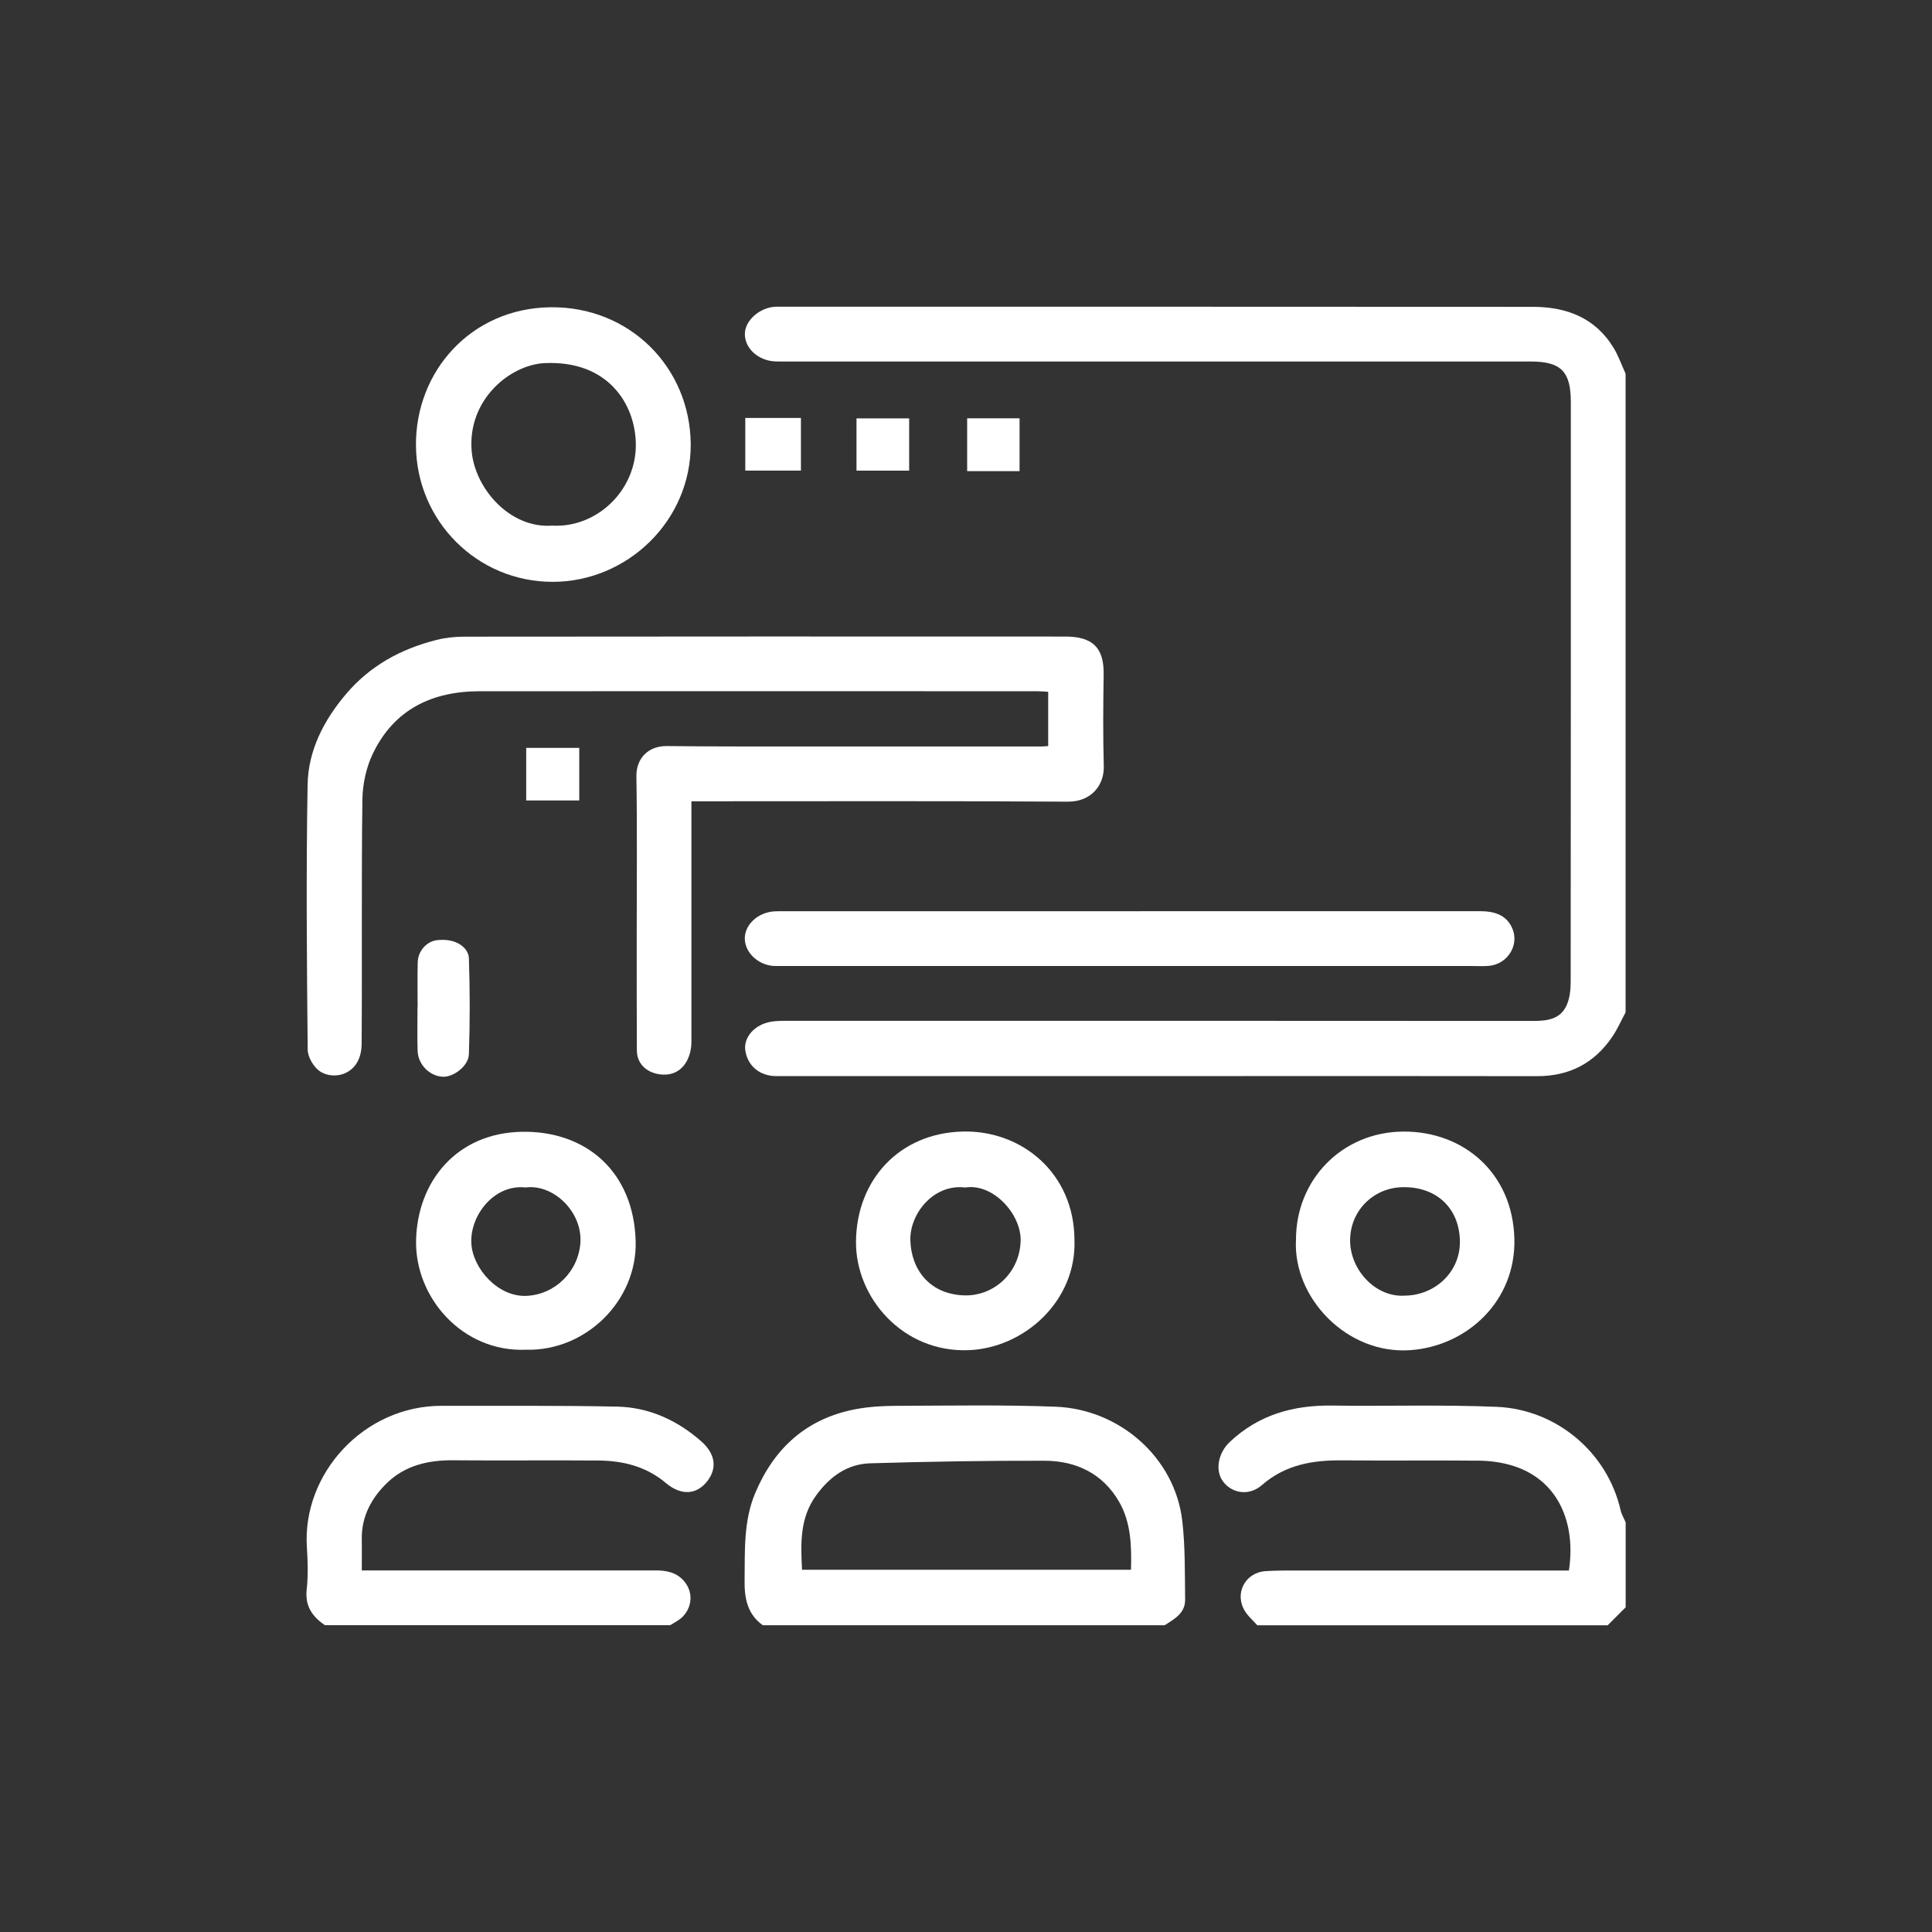 <?xml version="1.0" encoding="UTF-8"?> <svg xmlns="http://www.w3.org/2000/svg" id="Layer_1" data-name="Layer 1" viewBox="0 0 500 500"><rect x="0" y="0" width="500" height="500" fill="#333333" stroke="none"/><defs><style> .cls-1 { fill: #fff; } </style></defs><path class="cls-1" d="m420.7,262c-1.14,2.11-2.1,4.34-3.44,6.31-4.65,6.85-11.12,10.22-19.47,10.2-28.77-.06-57.54-.02-86.31-.02-36.88,0-73.76,0-110.64,0-4.26,0-7.46-2.73-7.97-6.77-.42-3.32,2.47-6.57,6.61-7.29,1.3-.23,2.64-.24,3.96-.24,64.43-.01,128.85-.02,193.28.03,3.71,0,7.12-.4,8.76-4.14.8-1.82,1.01-4.02,1.01-6.05.05-49.99.04-99.97.04-149.96,0-7.94-2.54-10.51-10.39-10.51-63.98,0-127.96,0-191.95,0-1.22,0-2.45.03-3.66-.03-4.37-.22-7.85-3.46-7.76-7.21.08-3.44,3.9-6.78,7.97-6.94.44-.02.89,0,1.33,0,64.87,0,129.74-.02,194.61.03,8.74,0,16.25,2.83,20.99,10.74,1.23,2.06,2.03,4.37,3.03,6.56,0,55.1,0,110.19,0,165.29Z"></path><path class="cls-1" d="m197.42,420.62c-4.01-2.89-4.78-6.98-4.72-11.62.1-7.63-.31-15.3,2.73-22.55,4.94-11.75,13.39-19.39,26.1-21.77,3.42-.64,6.96-.84,10.45-.85,13.76-.04,27.53-.3,41.26.23,16.48.64,30.8,13.15,32.72,29.46.8,6.76.66,13.64.75,20.46.05,3.5-2.78,5.03-5.32,6.64h-103.97Zm10.13-14.37h85.15c.17-6.2,0-12.23-3.06-17.56-4.22-7.34-11.13-10.63-19.31-10.65-15.03-.04-30.07.22-45.09.66-5.94.18-10.4,3.37-13.96,8.22-4.32,5.89-4.06,12.44-3.72,19.33Z"></path><path class="cls-1" d="m325.39,420.62c-1.04-1.16-2.26-2.22-3.1-3.51-2.96-4.52-.18-10.11,5.21-10.5,2.87-.2,5.77-.15,8.65-.16,22.1-.01,44.2,0,66.3,0h3.58c1.85-12.04-2.56-23.79-15.24-27.33-2.59-.72-5.35-1.07-8.04-1.1-11.77-.12-23.54.04-35.31-.08-7.68-.08-14.78,1.09-20.87,6.41-3.33,2.91-7.79,2.15-10.09-1-2.12-2.92-1.13-7.43,1.77-10.16,7.49-7.06,16.45-9.57,26.51-9.43,14.21.2,28.44-.27,42.63.33,15.27.65,28.57,11.64,32.02,26.75.25,1.09.86,2.09,1.31,3.13v21.99c-1.56,1.56-3.11,3.11-4.67,4.67h-90.64Z"></path><path class="cls-1" d="m84.12,420.62c-3.26-2.22-5.22-4.93-4.75-9.25.4-3.62.28-7.34.05-10.99-1.22-18.94,14.69-36.61,34.95-36.56,15.1.04,30.21-.1,45.31.21,8.24.17,15.54,3.5,21.73,8.92,3.99,3.49,4.02,7.21,1.74,10.23-2.79,3.72-6.86,3.96-10.81.63-5.09-4.29-11.05-5.77-17.45-5.83-12.55-.1-25.1.05-37.66-.06-6.31-.06-12.22,1.32-16.8,5.61-4.12,3.87-6.92,8.8-6.8,14.84.05,2.54,0,5.07,0,8.06,1.39,0,2.57,0,3.74,0,24.1,0,48.21,0,72.31-.01,2.84,0,5.43.51,7.36,2.78,2.88,3.39,1.73,7.86-1.27,9.97-.75.53-1.57.96-2.35,1.43h-89.31Z"></path><path class="cls-1" d="m178.94,207.35c0,7.13,0,13.88,0,20.64,0,13.88,0,27.76,0,41.65,0,4.14-2.27,8.63-7.25,8.47-3.77-.12-6.85-2.41-6.87-6.25-.05-9.77-.04-19.55-.04-29.32,0-13.88.14-27.77-.08-41.64-.07-4.61,3.05-7.88,7.9-7.82,12.21.14,24.43.1,36.64.11,20.1.01,40.2,0,60.3,0,.53,0,1.06-.07,1.73-.11v-14.04c-.91-.05-1.86-.15-2.82-.15-48.09,0-96.17-.02-144.26,0-12.28,0-22.11,4.64-27.63,16.01-1.76,3.61-2.71,7.97-2.77,12-.28,21.1-.04,42.2-.2,63.3-.06,7.9-7.11,9.58-10.83,7.03-1.61-1.1-3.11-3.66-3.13-5.57-.22-22.87-.43-45.76-.02-68.63.16-8.8,4.17-16.58,9.89-23.35,6.24-7.38,14.28-11.77,23.53-14.08,2.3-.57,4.74-.83,7.12-.83,51.86-.05,103.72-.06,155.59-.03,7.09,0,10,2.95,9.89,9.85-.13,7.88-.19,15.77.03,23.65.14,5.06-3.31,9.27-9.31,9.23-31.09-.2-62.19-.1-93.29-.1h-4.1Z"></path><path class="cls-1" d="m291.96,250c-30.41,0-60.83,0-91.24,0-4.12,0-7.77-3.15-7.96-6.86-.19-3.7,3.32-7.04,7.67-7.28.66-.04,1.33-.03,2-.03,60.16,0,120.32,0,180.48-.02,3.61,0,6.84.82,8.43,4.35,1.99,4.44-1.24,9.46-6.14,9.82-1.55.11-3.11.02-4.66.02-29.53,0-59.05,0-88.58,0Z"></path><path class="cls-1" d="m178.76,114.91c.09,19.95-16.49,35.65-35.7,35.67-19.55.02-35.28-15.73-35.41-35.3-.13-19.33,14.38-35.5,34.78-35.76,20.46-.26,36.15,15.48,36.33,35.39Zm-35.84,21.12c11.55.64,21.87-9.17,21.63-21.29-.2-10.15-7.15-21.49-23.54-20.77-8.97.4-20.09,9.45-18.94,22.8.82,9.52,9.78,20.07,20.85,19.26Z"></path><path class="cls-1" d="m136.11,349.31c-16.45.67-28.77-13.52-28.43-28.35.35-15.17,10.44-27.71,27.29-28.05,16.78-.34,29.08,10.42,29.54,28.35.39,15.28-12.82,28.46-28.4,28.05Zm-.1-41.99c-8.03-.91-14.39,7.12-14.03,14.43.31,6.46,6.88,13.95,14.24,13.62,7.51-.33,13.51-6.39,13.99-13.81.51-7.83-6.85-15.17-14.2-14.25Z"></path><path class="cls-1" d="m278.07,320.94c.53,15.77-12.99,27.89-27.31,28.48-17.11.71-29.38-13.61-29.23-28.15.16-15.88,11.18-28.06,27.69-28.43,15.15-.34,28.8,10.72,28.85,28.1Zm-28.32-13.62c-8.23-.96-14.36,6.89-14.15,13.7.24,7.68,5.08,13.9,13.84,14.22,7.75.28,14.45-5.81,14.7-14.09.21-6.82-7.06-15.01-14.39-13.82Z"></path><path class="cls-1" d="m335.4,320.92c-.06-15.59,11.9-27.99,27.83-28.07,15.45-.08,28.27,10.64,28.69,27.78.39,16.13-12.27,27.74-26.92,28.79-16.44,1.17-30.36-13.55-29.61-28.49Zm27.96,14.39c7.81.04,14.63-6,14.46-14.17-.19-8.99-6.68-14.28-15.28-13.88-7.32.34-13.23,6.26-13.13,13.95.1,7.58,6.63,14.48,13.95,14.11Z"></path><path class="cls-1" d="m108.08,260.63c0-3.88-.08-7.76.03-11.63.09-2.99,2.41-5.41,5.01-5.69,5.34-.59,8.15,2.27,8.23,4.64.28,8.29.29,16.61,0,24.9-.11,3.09-4.06,5.97-6.81,5.81-3.39-.2-6.35-3.16-6.46-6.72-.12-3.76-.03-7.53-.03-11.3.01,0,.02,0,.03,0Z"></path><path class="cls-1" d="m192.88,121.79v-13.62h14.4v13.62h-14.4Z"></path><path class="cls-1" d="m235.29,108.28v13.52h-13.63v-13.52h13.63Z"></path><path class="cls-1" d="m263.86,121.93h-13.56v-13.67h13.56v13.67Z"></path><path class="cls-1" d="m136.18,207.16v-13.61h13.73v13.61h-13.73Z"></path></svg> 